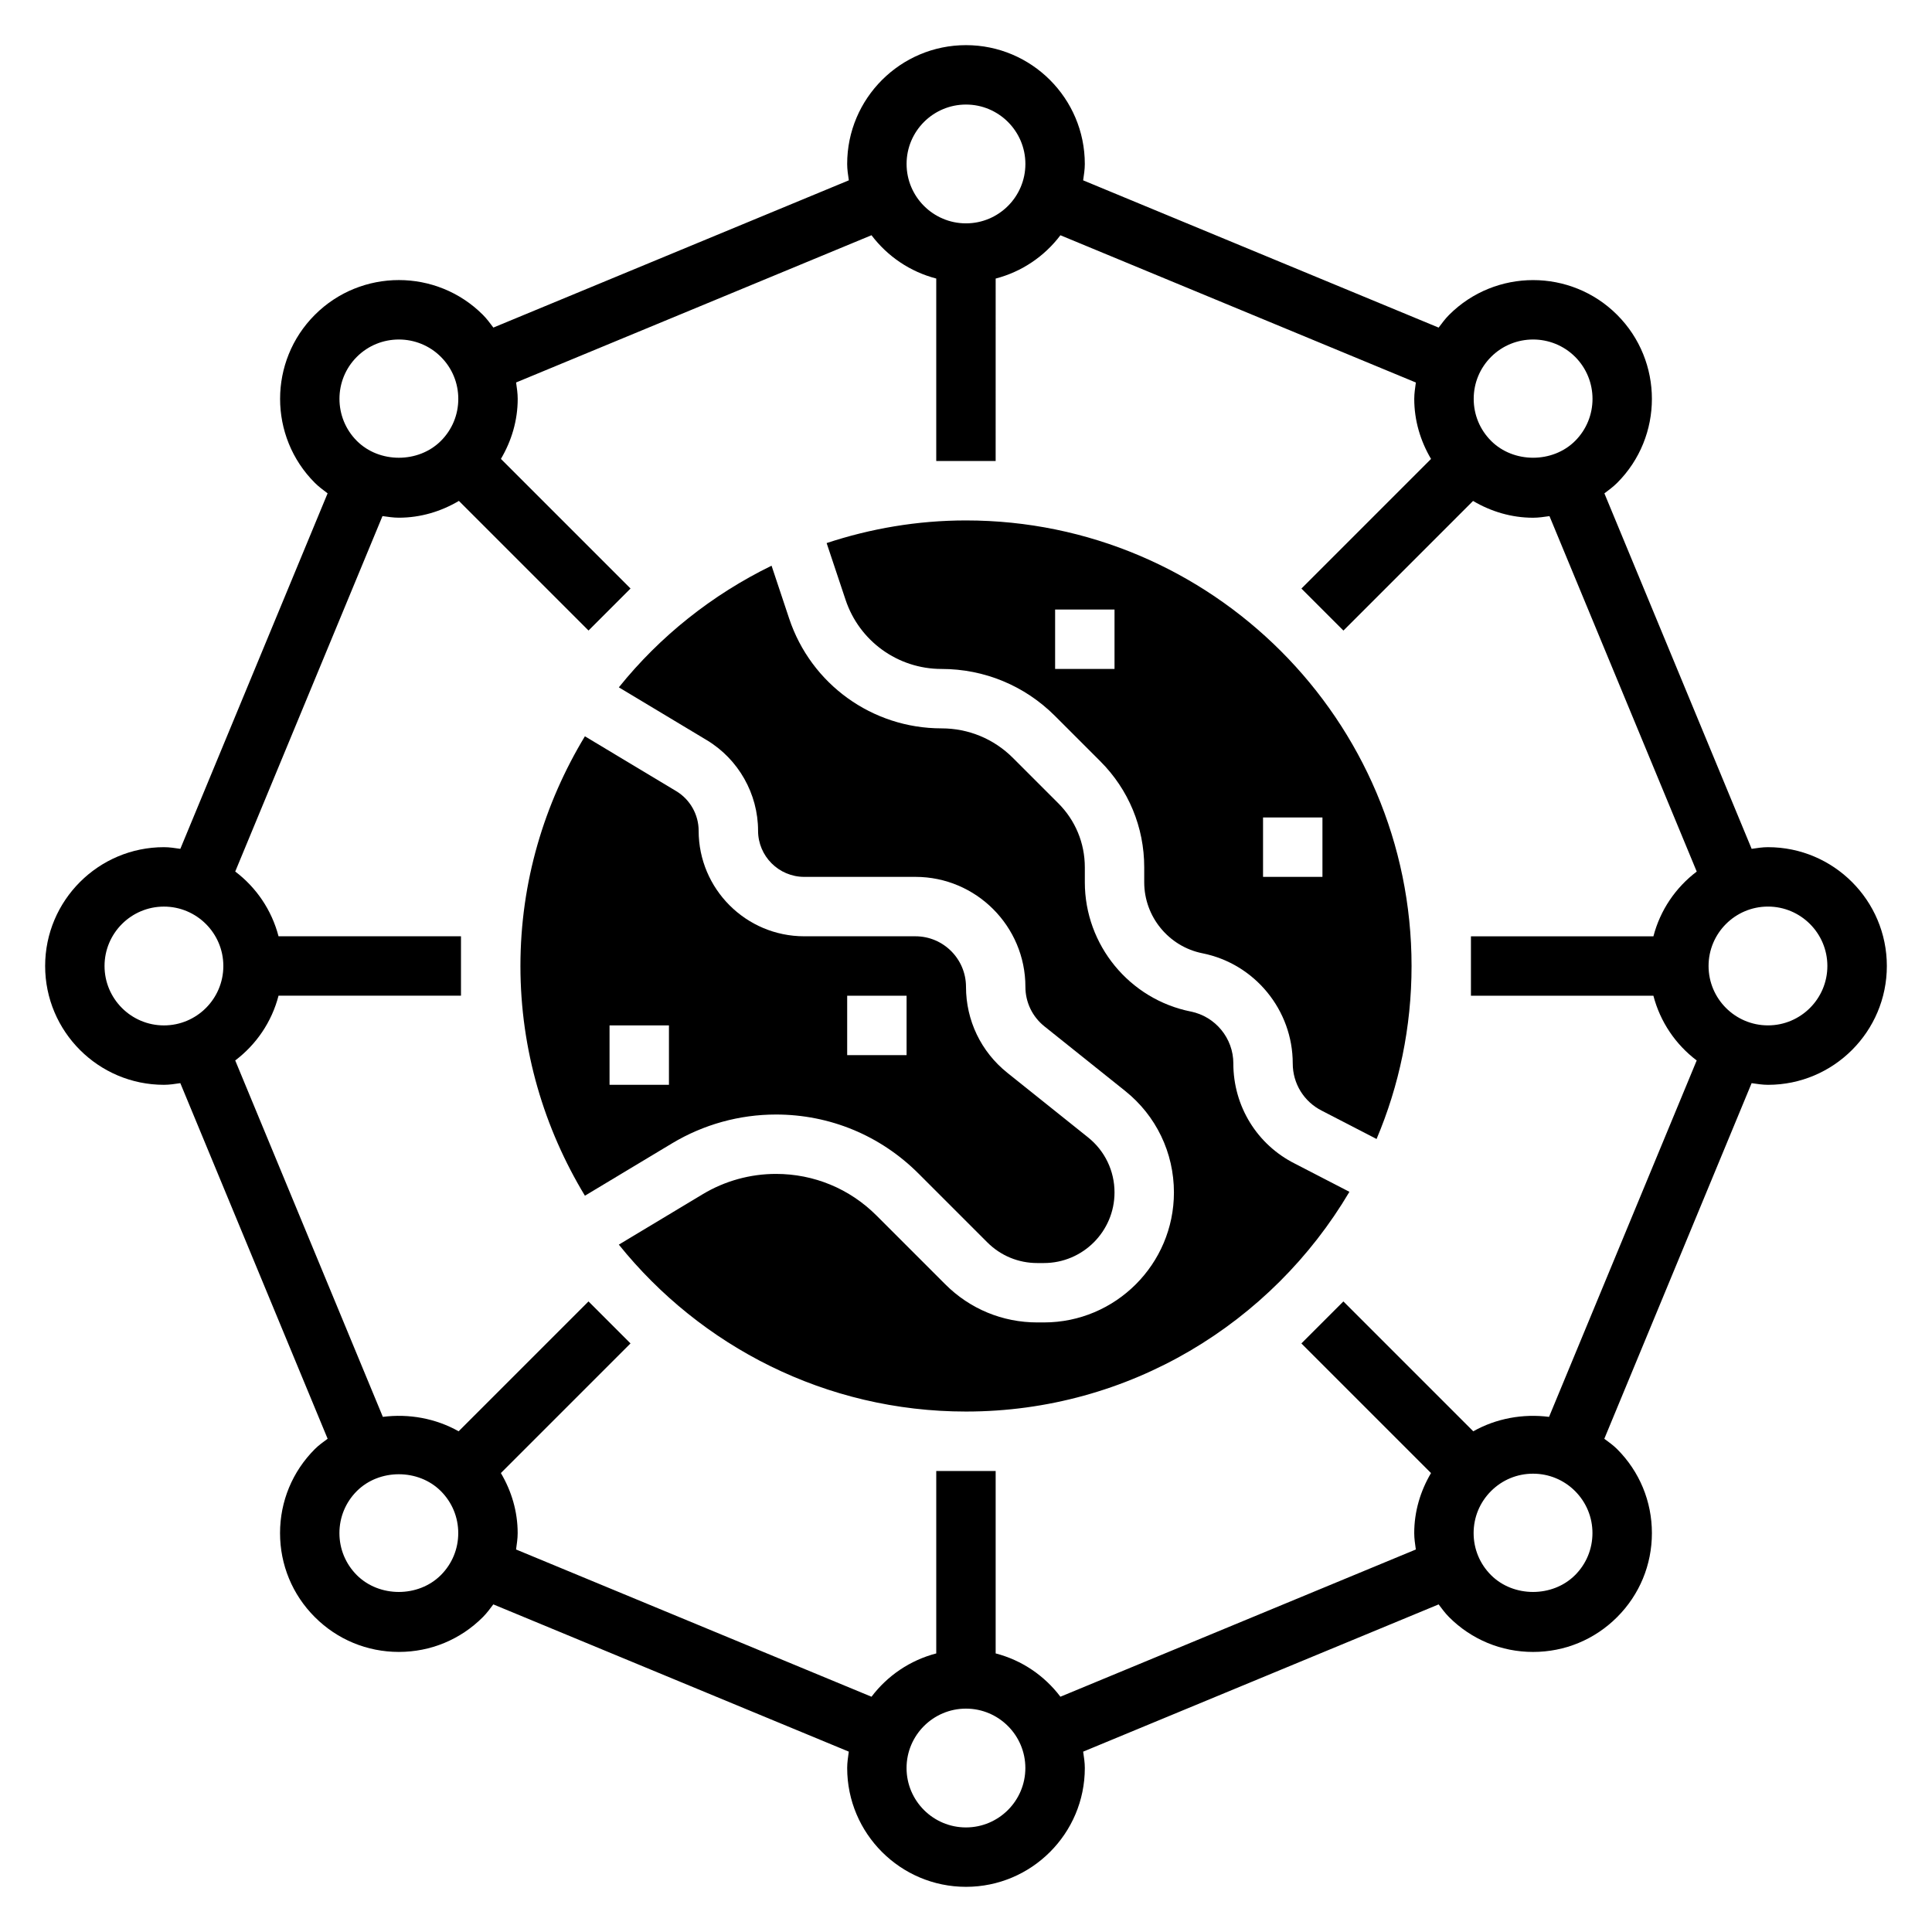 <?xml version="1.0" encoding="UTF-8"?>
<!-- Uploaded to: SVG Repo, www.svgrepo.com, Generator: SVG Repo Mixer Tools -->
<svg fill="#000000" width="800px" height="800px" version="1.1" viewBox="144 144 512 512" xmlns="http://www.w3.org/2000/svg">
 <g>
  <path d="m612.54 368.51c-1.488 0-2.906 0.234-4.336 0.441l-39.023-94.203c1.156-0.875 2.332-1.73 3.379-2.777 12.281-12.273 12.281-32.25 0-44.531s-32.25-12.281-44.531 0c-1.047 1.047-1.898 2.219-2.777 3.379l-94.207-39.027c0.203-1.434 0.441-2.852 0.441-4.34 0-17.367-14.121-31.488-31.488-31.488s-31.488 14.121-31.488 31.488c0 1.488 0.234 2.906 0.441 4.336l-94.203 39.023c-0.875-1.156-1.73-2.332-2.777-3.379-12.281-12.281-32.25-12.281-44.531 0s-12.281 32.258 0 44.531c1.047 1.047 2.219 1.898 3.379 2.777l-39.027 94.211c-1.434-0.207-2.852-0.441-4.34-0.441-17.367 0-31.488 14.121-31.488 31.488s14.121 31.488 31.488 31.488c1.488 0 2.906-0.234 4.336-0.441l39.039 94.242c-1.164 0.859-2.356 1.691-3.394 2.738-5.945 5.953-9.219 13.855-9.219 22.262s3.273 16.32 9.219 22.262c5.945 5.953 13.855 9.227 22.27 9.227s16.32-3.273 22.262-9.227c1.047-1.047 1.898-2.211 2.769-3.371l94.203 39.023c-0.191 1.434-0.426 2.852-0.426 4.34 0 17.367 14.121 31.488 31.488 31.488s31.488-14.121 31.488-31.488c0-1.488-0.234-2.906-0.441-4.336l94.203-39.023c0.875 1.156 1.73 2.332 2.769 3.371 5.945 5.953 13.855 9.227 22.262 9.227s16.32-3.273 22.27-9.227c5.945-5.945 9.219-13.855 9.219-22.262s-3.273-16.312-9.219-22.262c-1.039-1.039-2.227-1.875-3.394-2.738l39.039-94.242c1.441 0.199 2.859 0.438 4.348 0.438 17.367 0 31.488-14.121 31.488-31.488s-14.121-31.488-31.488-31.488zm-73.383-129.94c3.07-3.07 7.102-4.598 11.133-4.598s8.062 1.535 11.141 4.598c6.133 6.141 6.141 16.129 0 22.27-5.953 5.953-16.32 5.953-22.27 0-2.977-2.977-4.613-6.926-4.613-11.133-0.004-4.199 1.633-8.16 4.609-11.137zm-139.16-66.863c8.684 0 15.742 7.062 15.742 15.742 0 8.684-7.062 15.742-15.742 15.742-8.684 0-15.742-7.062-15.742-15.742-0.004-8.684 7.059-15.742 15.742-15.742zm-161.43 66.863c3.07-3.07 7.102-4.598 11.141-4.598 4.039 0 8.062 1.535 11.133 4.598 2.977 2.977 4.613 6.926 4.613 11.141 0 4.211-1.637 8.156-4.613 11.133-5.953 5.953-16.32 5.953-22.27 0-6.144-6.152-6.144-16.141-0.004-22.273zm-66.863 161.43c0-8.684 7.062-15.742 15.742-15.742 8.684 0 15.742 7.062 15.742 15.742 0 8.684-7.062 15.742-15.742 15.742-8.684 0-15.742-7.062-15.742-15.742zm89.125 161.42c-5.953 5.953-16.32 5.953-22.27 0-2.969-2.977-4.606-6.926-4.606-11.133 0-4.203 1.637-8.156 4.606-11.133 5.953-5.953 16.32-5.953 22.27 0 2.977 2.977 4.613 6.926 4.613 11.133 0 4.207-1.637 8.156-4.613 11.133zm139.16 66.867c-8.684 0-15.742-7.062-15.742-15.742 0-8.684 7.062-15.742 15.742-15.742 8.684 0 15.742 7.062 15.742 15.742s-7.062 15.742-15.742 15.742zm161.42-66.867c-5.953 5.953-16.32 5.953-22.27 0-2.977-2.977-4.613-6.926-4.613-11.133 0-4.203 1.637-8.156 4.613-11.133 2.977-2.977 6.926-4.613 11.133-4.613 4.203 0 8.164 1.637 11.141 4.613 2.969 2.977 4.606 6.926 4.606 11.133-0.004 4.207-1.633 8.156-4.609 11.133zm-6.894-41.934c-6.894-0.883-13.996 0.395-20.082 3.824l-34.418-34.418-11.133 11.133 34.352 34.352c-2.824 4.785-4.449 10.203-4.449 15.91 0 1.48 0.227 2.914 0.426 4.344l-94.191 39.016c-4.219-5.574-10.203-9.676-17.16-11.477v-48.348h-15.742v48.352c-6.957 1.812-12.941 5.902-17.16 11.477l-94.195-39.023c0.195-1.434 0.426-2.867 0.426-4.344 0-5.707-1.621-11.125-4.449-15.91l34.352-34.352-11.133-11.133-34.418 34.418c-6.086-3.434-13.188-4.707-20.082-3.824l-39.121-94.453c5.574-4.219 9.676-10.203 11.477-17.16h48.352v-15.742l-48.352-0.004c-1.812-6.957-5.902-12.941-11.477-17.16l39.023-94.195c1.441 0.195 2.875 0.426 4.344 0.426 5.707 0 11.125-1.621 15.91-4.449l34.352 34.352 11.133-11.133-34.352-34.352c2.824-4.785 4.449-10.203 4.449-15.91 0-1.48-0.227-2.914-0.426-4.344l94.184-39.02c4.219 5.574 10.203 9.676 17.16 11.477v48.359h15.742l0.004-48.352c6.957-1.812 12.941-5.902 17.16-11.477l94.195 39.023c-0.195 1.441-0.426 2.875-0.426 4.344 0 5.707 1.621 11.125 4.449 15.91l-34.352 34.352 11.133 11.133 34.352-34.352c4.785 2.824 10.203 4.449 15.91 4.449 1.48 0 2.906-0.227 4.344-0.426l39.023 94.195c-5.574 4.219-9.676 10.203-11.477 17.16l-48.359-0.004v15.742h48.352c1.812 6.957 5.902 12.941 11.477 17.16zm58.016-103.75c-8.684 0-15.742-7.062-15.742-15.742 0-8.684 7.062-15.742 15.742-15.742 8.684 0 15.742 7.062 15.742 15.742 0.004 8.68-7.059 15.742-15.742 15.742z"/>
  <path d="m470.85 425.82c0-6.66-4.746-12.445-11.281-13.754-16.273-3.25-28.078-17.656-28.078-34.25v-3.961c0-6.414-2.496-12.453-7.039-16.988l-11.988-11.988c-5.062-5.07-11.793-7.856-18.957-7.856-18.344 0-34.566-11.691-40.367-29.094l-4.668-14.012c-15.762 7.691-29.582 18.695-40.469 32.234l23.316 14.004c8.375 5.039 13.578 14.223 13.578 23.992 0 6.746 5.488 12.234 12.234 12.234h29.473c16.066 0 29.141 13.074 29.141 29.141 0 4.094 1.836 7.902 5.031 10.469l21.395 17.113c8.219 6.566 12.934 16.375 12.934 26.902 0 18.996-15.453 34.453-34.453 34.453h-1.762c-9.211 0-17.863-3.582-24.371-10.094l-18.223-18.223c-7.121-7.121-16.582-11.043-26.652-11.043-6.824 0-13.531 1.852-19.391 5.367l-22.254 13.375c21.664 26.934 54.832 44.234 92.004 44.234 43.25 0 81.043-23.441 101.61-58.23l-14.406-7.445c-10.055-5.023-16.359-15.223-16.359-26.582z"/>
  <path d="m349.64 439.36c14.273 0 27.695 5.559 37.777 15.648l18.223 18.223c3.543 3.543 8.242 5.488 13.242 5.488h1.762c10.324 0 18.715-8.391 18.715-18.711 0-5.715-2.559-11.035-7.023-14.602l-21.402-17.121c-6.953-5.566-10.934-13.863-10.934-22.762 0-7.391-6.008-13.398-13.398-13.398h-29.473c-15.43 0-27.98-12.547-27.98-27.977 0-4.266-2.273-8.289-5.945-10.492l-24.199-14.531c-10.766 17.805-17.086 38.586-17.086 60.875 0 22.285 6.32 43.066 17.09 60.875l23.137-13.902c8.32-4.984 17.82-7.613 27.496-7.613zm18.871-31.488h15.742v15.742h-15.742zm-47.234 23.617h-15.742v-15.742h15.742z"/>
  <path d="m400 281.92c-12.902 0-25.301 2.156-36.934 6l5.016 15.027c3.648 10.965 13.867 18.332 25.422 18.332 11.367 0 22.051 4.426 30.086 12.461l11.988 11.988c7.519 7.519 11.652 17.5 11.652 28.121v3.961c0 9.117 6.488 17.035 15.43 18.82 13.871 2.777 23.93 15.051 23.93 29.191 0 5.352 2.969 10.156 7.746 12.547l14.469 7.477c5.969-14.098 9.273-29.598 9.273-45.844 0-65.109-52.969-118.08-118.08-118.08zm39.359 39.359h-15.742v-15.742h15.742zm55.102 55.105h-15.742v-15.742h15.742z"/>
 </g>
</svg>